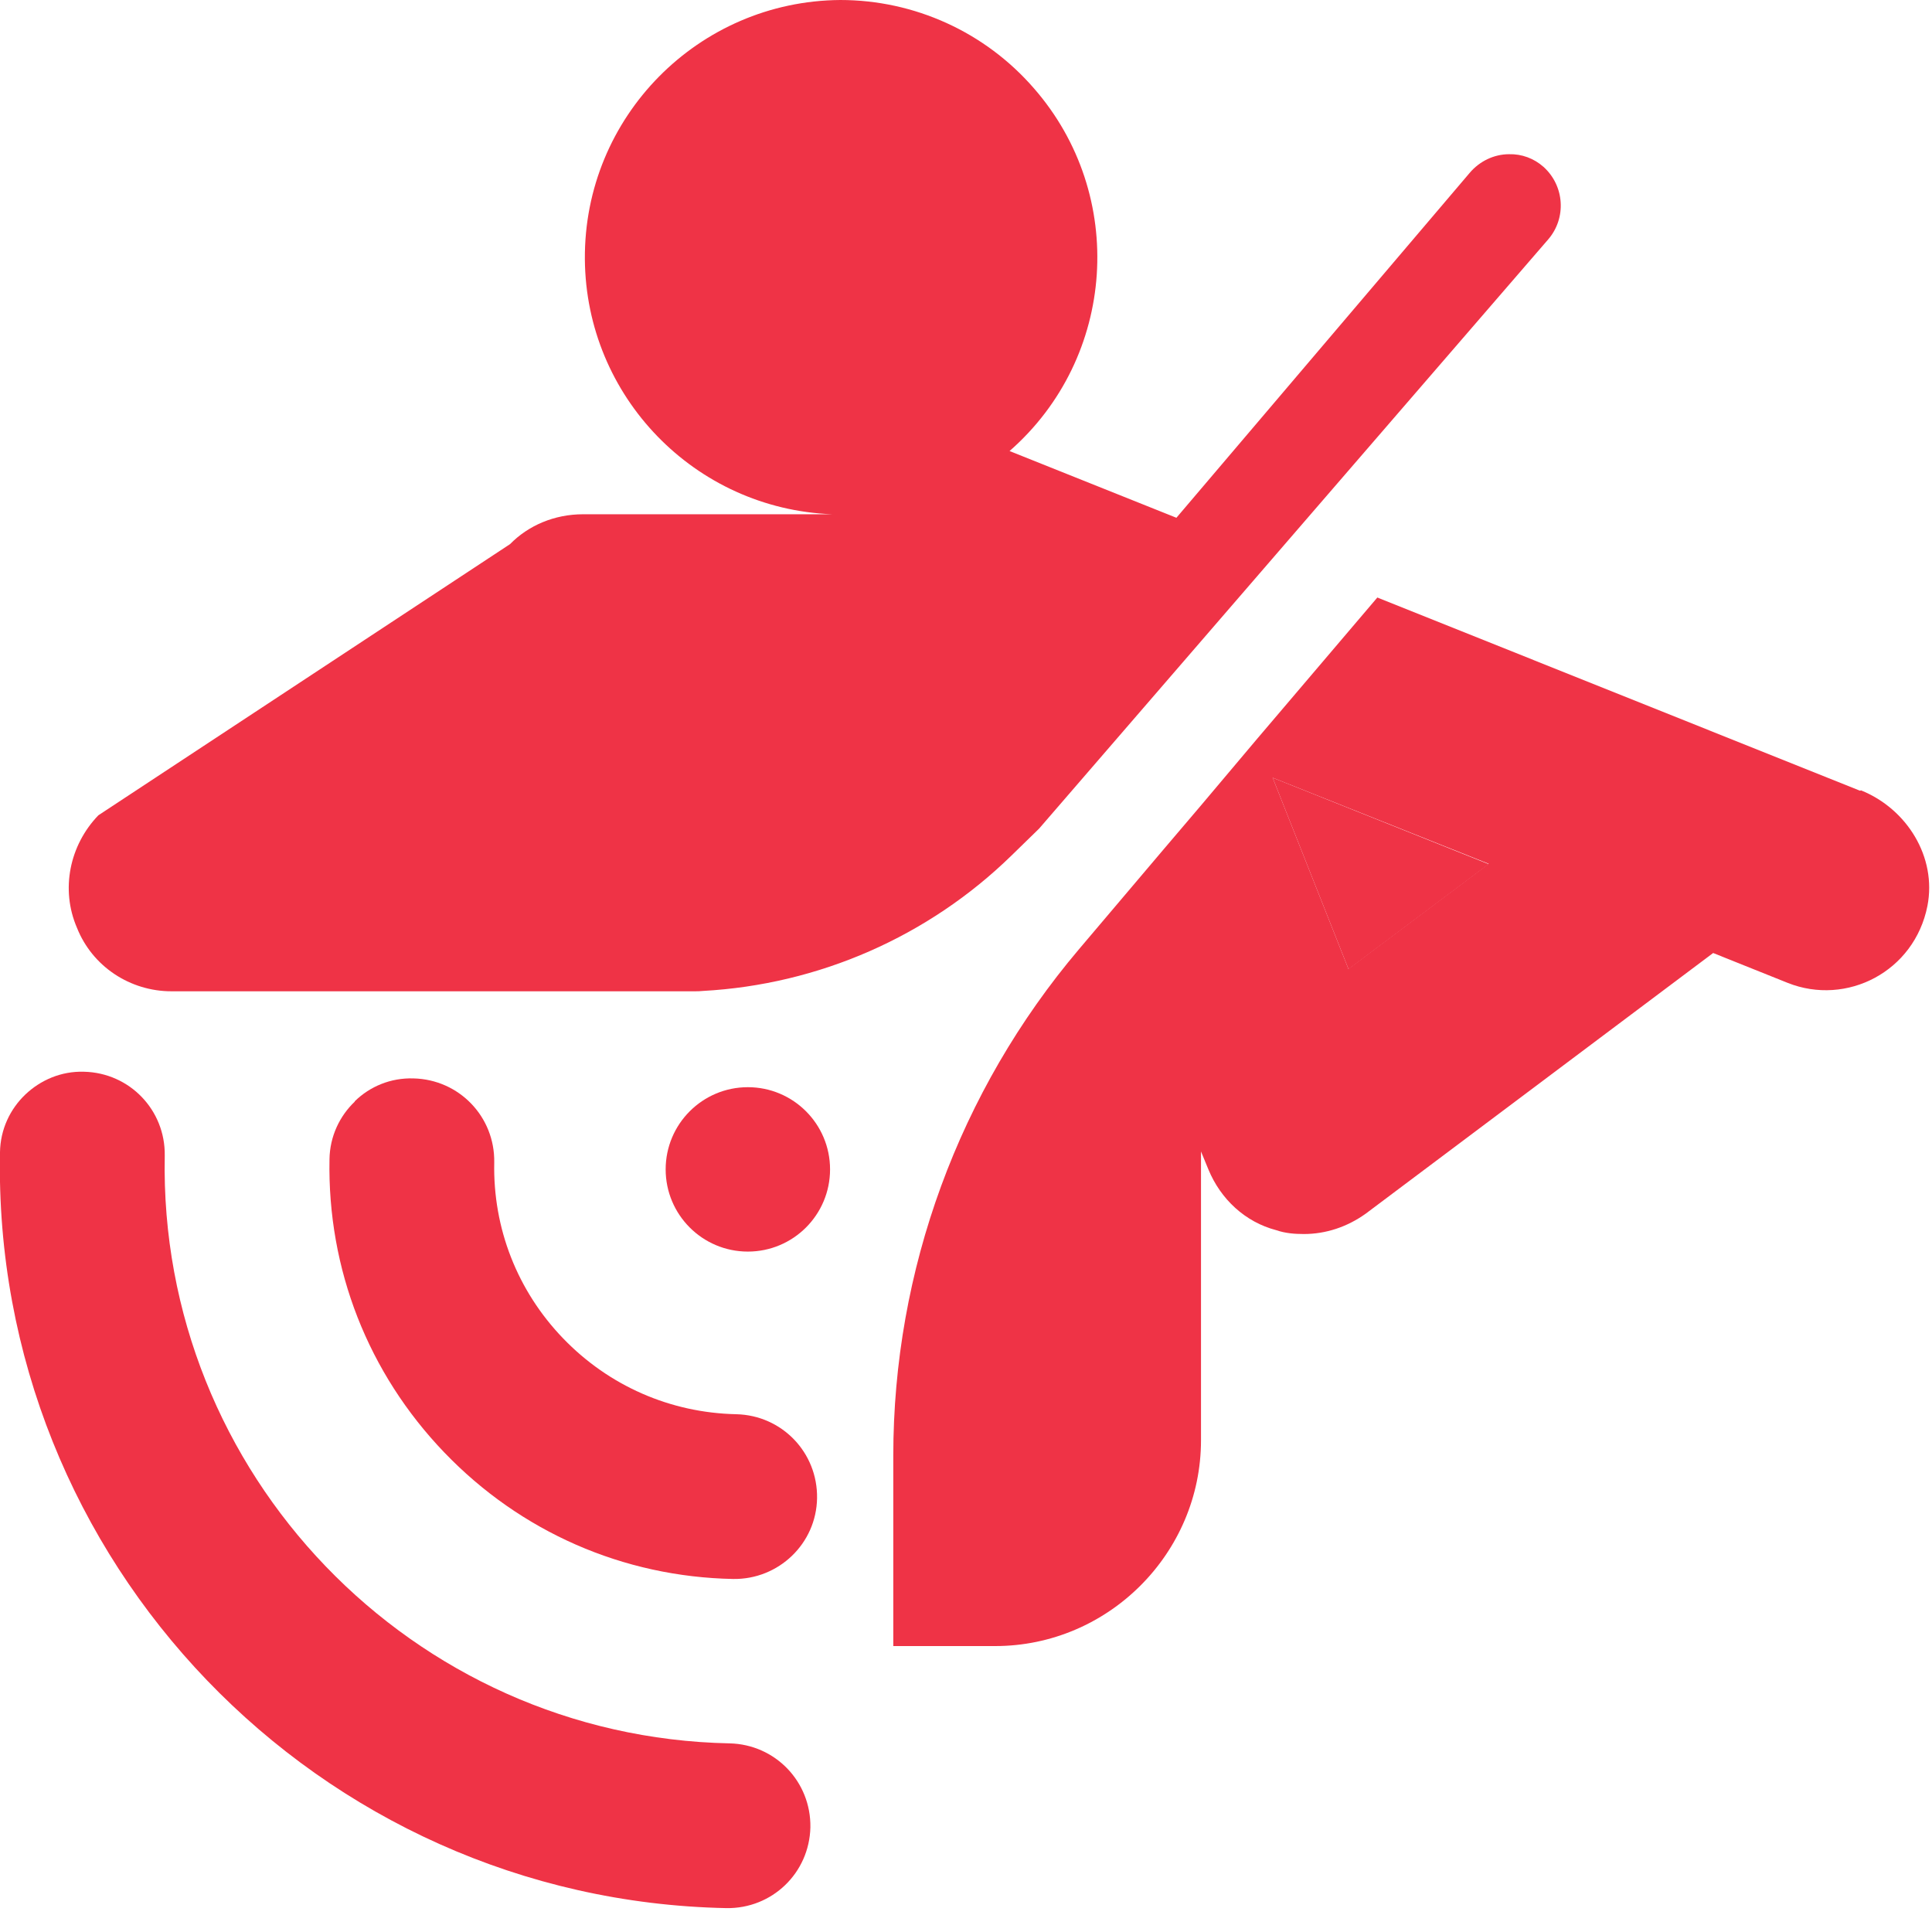 <svg width="55" height="55" viewBox="0 0 55 55" fill="none" xmlns="http://www.w3.org/2000/svg">
<path d="M38.39 27.59L42.38 24.6L36.23 22.14L38.39 27.59Z" fill="#EF3346"></path>
<path d="M4.89 28.22H19.77C19.85 28.22 19.93 28.22 20.01 28.21C23.31 28.03 26.43 26.66 28.79 24.36L29.58 23.59L44.07 6.82C44.6 6.21 44.54 5.29 43.94 4.75C43.67 4.51 43.32 4.38 42.96 4.39C42.53 4.39 42.12 4.59 41.84 4.92L33.49 14.74L28.74 12.84C31.78 10.18 32.09 5.55 29.43 2.51C28.04 0.91 26.03 0 23.92 0C19.88 0.03 16.62 3.33 16.65 7.38C16.68 11.29 19.78 14.49 23.69 14.64H16.6C15.78 14.64 15.04 14.96 14.52 15.49L2.8 23.21C1.98 24.06 1.72 25.32 2.19 26.41C2.63 27.52 3.71 28.22 4.88 28.22H4.89Z" fill="#EF3346"></path>
<path d="M52.95 22.51L39.21 17.01L35.79 21.03L34.18 22.94C34.18 22.94 32.56 24.84 30.71 27.03C27.3 31.06 25.43 36.16 25.43 41.44V46.86H28.33C31.55 46.86 34.19 44.22 34.19 41V32.78L34.4 33.29C34.75 34.14 35.45 34.79 36.33 35.02C36.59 35.11 36.86 35.13 37.12 35.13C37.74 35.13 38.35 34.93 38.88 34.55L48.77 27.13L50.89 27.98C52.57 28.65 54.5 27.66 54.87 25.79C55.14 24.4 54.29 23.03 52.98 22.5L52.95 22.51ZM38.39 27.59L36.23 22.14L42.38 24.59L38.39 27.58V27.59Z" fill="#EF3346"></path>
<path d="M10.1 31.35C10.53 30.93 11.12 30.68 11.77 30.7C13.07 30.73 14.09 31.79 14.07 33.09C14.03 34.97 14.73 36.75 16.03 38.1C17.33 39.45 19.08 40.22 20.96 40.26C22.26 40.29 23.28 41.35 23.26 42.65C23.24 43.94 22.17 44.97 20.87 44.95C17.74 44.89 14.82 43.61 12.65 41.35C10.48 39.09 9.32 36.13 9.38 33C9.39 32.35 9.67 31.77 10.1 31.36V31.35Z" fill="#EF3346"></path>
<path d="M-2.67532e-05 32.8C0.01 32.15 0.29 31.57 0.72 31.16C1.15 30.75 1.74 30.49 2.39 30.51C3.69 30.54 4.71 31.6 4.69 32.9C4.51 41.95 11.73 49.45 20.77 49.63C22.07 49.66 23.09 50.72 23.07 52.02C23.04 53.32 21.98 54.34 20.68 54.32C9.05 54.09 -0.23 44.43 -2.67532e-05 32.8Z" fill="#EF3346"></path>
<path d="M21.29 35.63C22.582 35.63 23.63 34.582 23.63 33.29C23.63 31.998 22.582 30.95 21.29 30.95C19.998 30.95 18.95 31.998 18.95 33.29C18.95 34.582 19.998 35.63 21.29 35.63Z" fill="#EF3346"></path>
</svg>
